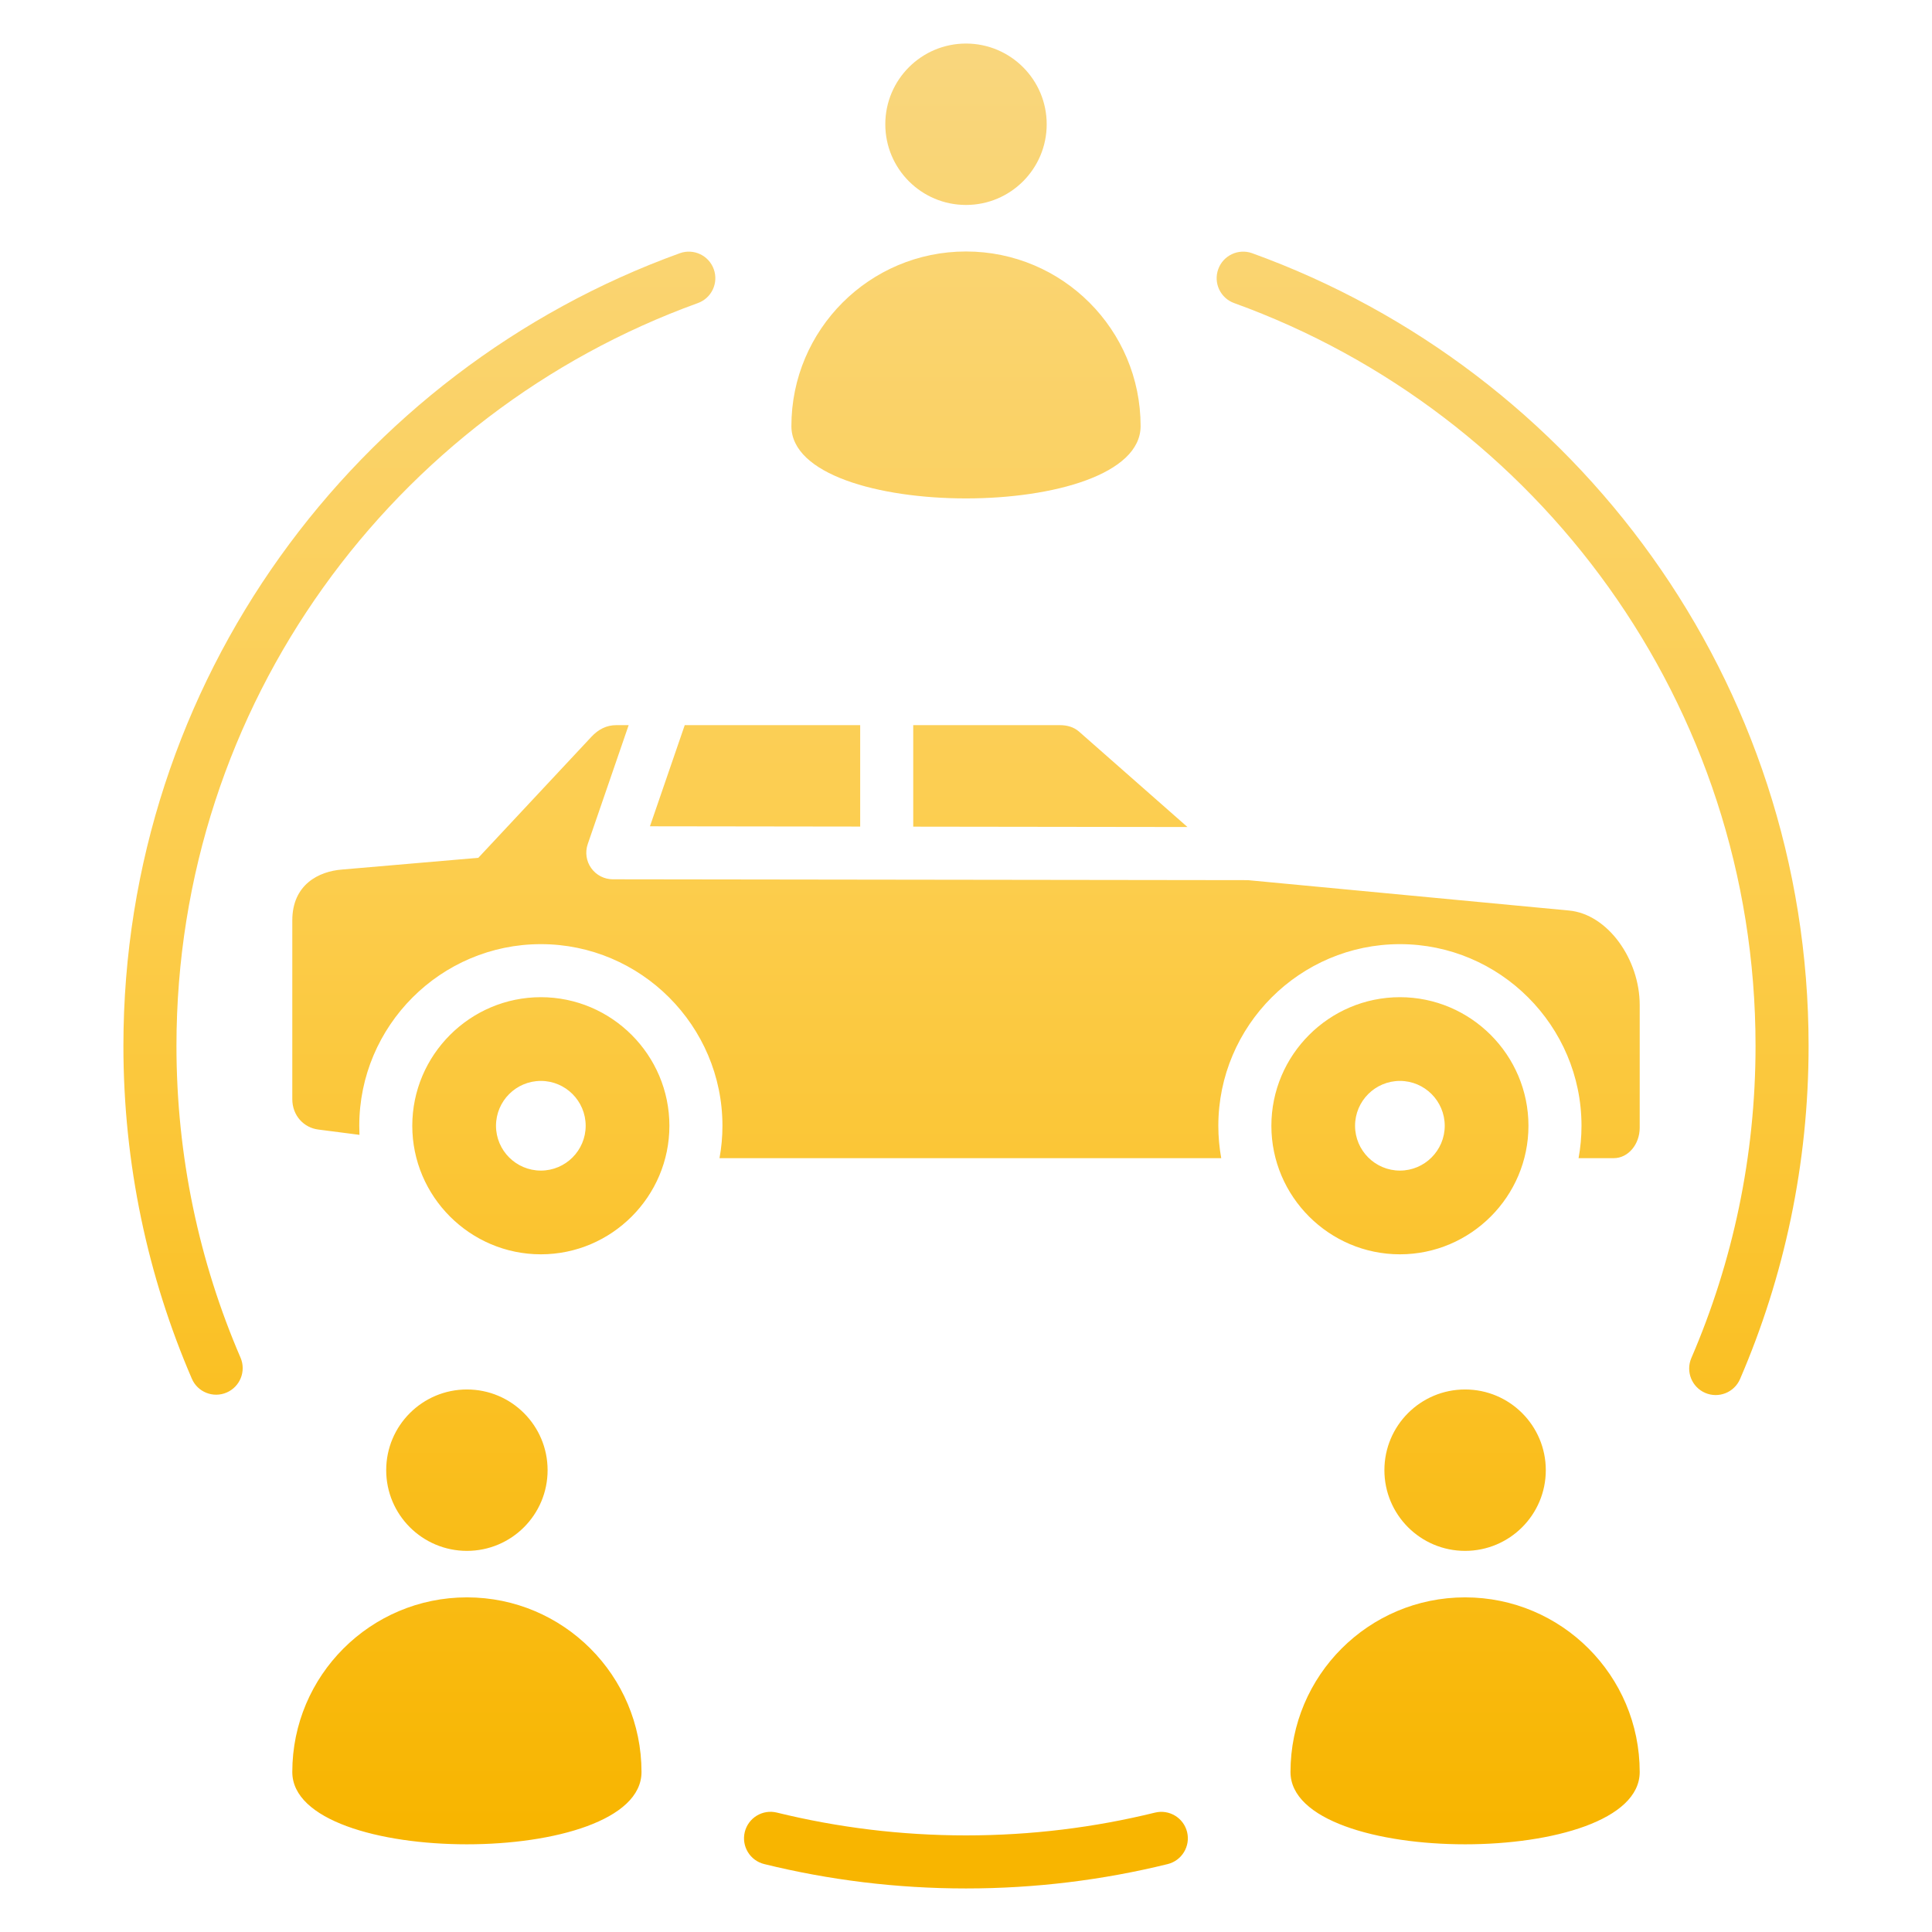 <svg width="48" height="48" viewBox="0 0 48 48" fill="none" xmlns="http://www.w3.org/2000/svg">
<path fill-rule="evenodd" clip-rule="evenodd" d="M8.931 28.195L7.907 28.063C7.555 28.019 7.262 27.723 7.262 27.306V22.869C7.262 21.972 7.925 21.648 8.494 21.604L11.884 21.312L14.694 18.305C14.864 18.123 15.065 18.016 15.312 18.016H15.619L14.602 20.972C14.533 21.174 14.565 21.396 14.689 21.569C14.812 21.742 15.012 21.845 15.225 21.846L31.003 21.867L38.984 22.622C39.945 22.713 40.738 23.834 40.738 24.969V28.017C40.738 28.434 40.449 28.774 40.095 28.774H39.219C39.267 28.513 39.292 28.244 39.292 27.97C39.292 25.485 37.264 23.457 34.781 23.457C32.296 23.457 30.269 25.485 30.269 27.97C30.269 28.244 30.294 28.513 30.341 28.774H17.876C17.924 28.513 17.949 28.244 17.949 27.97C17.949 25.485 15.921 23.457 13.438 23.457C10.953 23.457 8.926 25.485 8.926 27.97C8.926 28.045 8.928 28.12 8.931 28.195ZM17.012 18.016H21.371V20.536L16.148 20.529L17.012 18.016ZM22.689 18.016H26.324C26.508 18.016 26.672 18.058 26.81 18.178L29.502 20.547L22.689 20.538V18.016ZM34.781 31.163C33.022 31.163 31.587 29.727 31.587 27.97C31.587 26.21 33.022 24.775 34.781 24.775C36.539 24.775 37.974 26.21 37.974 27.97C37.974 29.727 36.539 31.163 34.781 31.163ZM34.781 29.083C35.394 29.083 35.894 28.583 35.894 27.97C35.894 27.355 35.394 26.855 34.781 26.855C34.166 26.855 33.666 27.355 33.666 27.97C33.666 28.583 34.166 29.083 34.781 29.083ZM13.438 31.163C11.679 31.163 10.243 29.727 10.243 27.97C10.243 26.21 11.679 24.775 13.438 24.775C15.196 24.775 16.631 26.21 16.631 27.97C16.631 29.727 15.196 31.163 13.438 31.163ZM13.438 29.083C14.051 29.083 14.551 28.583 14.551 27.97C14.551 27.355 14.051 26.855 13.438 26.855C12.823 26.855 12.323 27.355 12.323 27.97C12.323 28.583 12.823 29.083 13.438 29.083ZM5.976 33.731C6.12 34.066 5.965 34.453 5.631 34.597C5.297 34.741 4.909 34.587 4.766 34.253C3.672 31.716 3.066 28.92 3.066 25.984C3.066 16.926 8.832 9.205 16.89 6.291C17.232 6.168 17.61 6.345 17.733 6.687C17.857 7.029 17.68 7.407 17.338 7.53C9.787 10.26 4.384 17.496 4.384 25.984C4.384 28.735 4.951 31.355 5.976 33.731ZM30.662 7.53C30.32 7.407 30.143 7.029 30.267 6.687C30.39 6.345 30.768 6.168 31.11 6.291C39.168 9.205 44.934 16.926 44.934 25.984C44.934 28.924 44.326 31.722 43.231 34.262C43.087 34.596 42.699 34.75 42.365 34.606C42.031 34.462 41.877 34.074 42.021 33.74C43.047 31.36 43.616 28.738 43.616 25.984C43.616 17.496 38.213 10.26 30.662 7.53ZM28.695 45.034C29.049 44.947 29.406 45.163 29.493 45.516C29.579 45.869 29.363 46.226 29.01 46.313C27.405 46.708 25.727 46.918 24 46.918C22.272 46.918 20.593 46.708 18.986 46.312C18.633 46.225 18.417 45.868 18.504 45.515C18.591 45.162 18.948 44.946 19.301 45.033C20.807 45.403 22.381 45.6 24 45.6C25.618 45.6 27.191 45.404 28.695 45.034ZM9.595 36.526C9.595 35.419 10.493 34.521 11.601 34.521C12.708 34.521 13.605 35.419 13.605 36.526C13.605 37.633 12.708 38.531 11.601 38.531C10.493 38.531 9.595 37.633 9.595 36.526ZM15.938 44.025C15.938 46.42 7.262 46.42 7.262 44.025C7.262 41.629 9.205 39.686 11.601 39.686C13.996 39.686 15.938 41.629 15.938 44.025ZM21.995 3.087C21.995 1.98 22.893 1.082 24 1.082C25.107 1.082 26.005 1.98 26.005 3.087C26.005 4.195 25.107 5.092 24 5.092C22.893 5.092 21.995 4.195 21.995 3.087ZM28.338 10.586C28.338 12.982 19.662 12.982 19.662 10.586C19.662 8.19 21.605 6.248 24 6.248C26.396 6.248 28.338 8.19 28.338 10.586ZM34.395 36.526C34.395 35.419 35.292 34.521 36.4 34.521C37.507 34.521 38.405 35.419 38.405 36.526C38.405 37.633 37.507 38.531 36.4 38.531C35.292 38.531 34.395 37.633 34.395 36.526ZM40.738 44.025C40.738 46.42 32.062 46.42 32.062 44.025C32.062 41.629 34.004 39.686 36.4 39.686C38.796 39.686 40.738 41.629 40.738 44.025Z" fill="url(#paint0_linear_4927_1236)"/>
<defs>
<linearGradient id="paint0_linear_4927_1236" x1="24" y1="1.507" x2="24" y2="45.492" gradientUnits="userSpaceOnUse">
<stop stop-color="#F9D67C"/>
<stop offset="0.46" stop-color="#FCCD4D"/>
<stop offset="1" stop-color="#F8B500"/>
</linearGradient>
</defs>
</svg>
